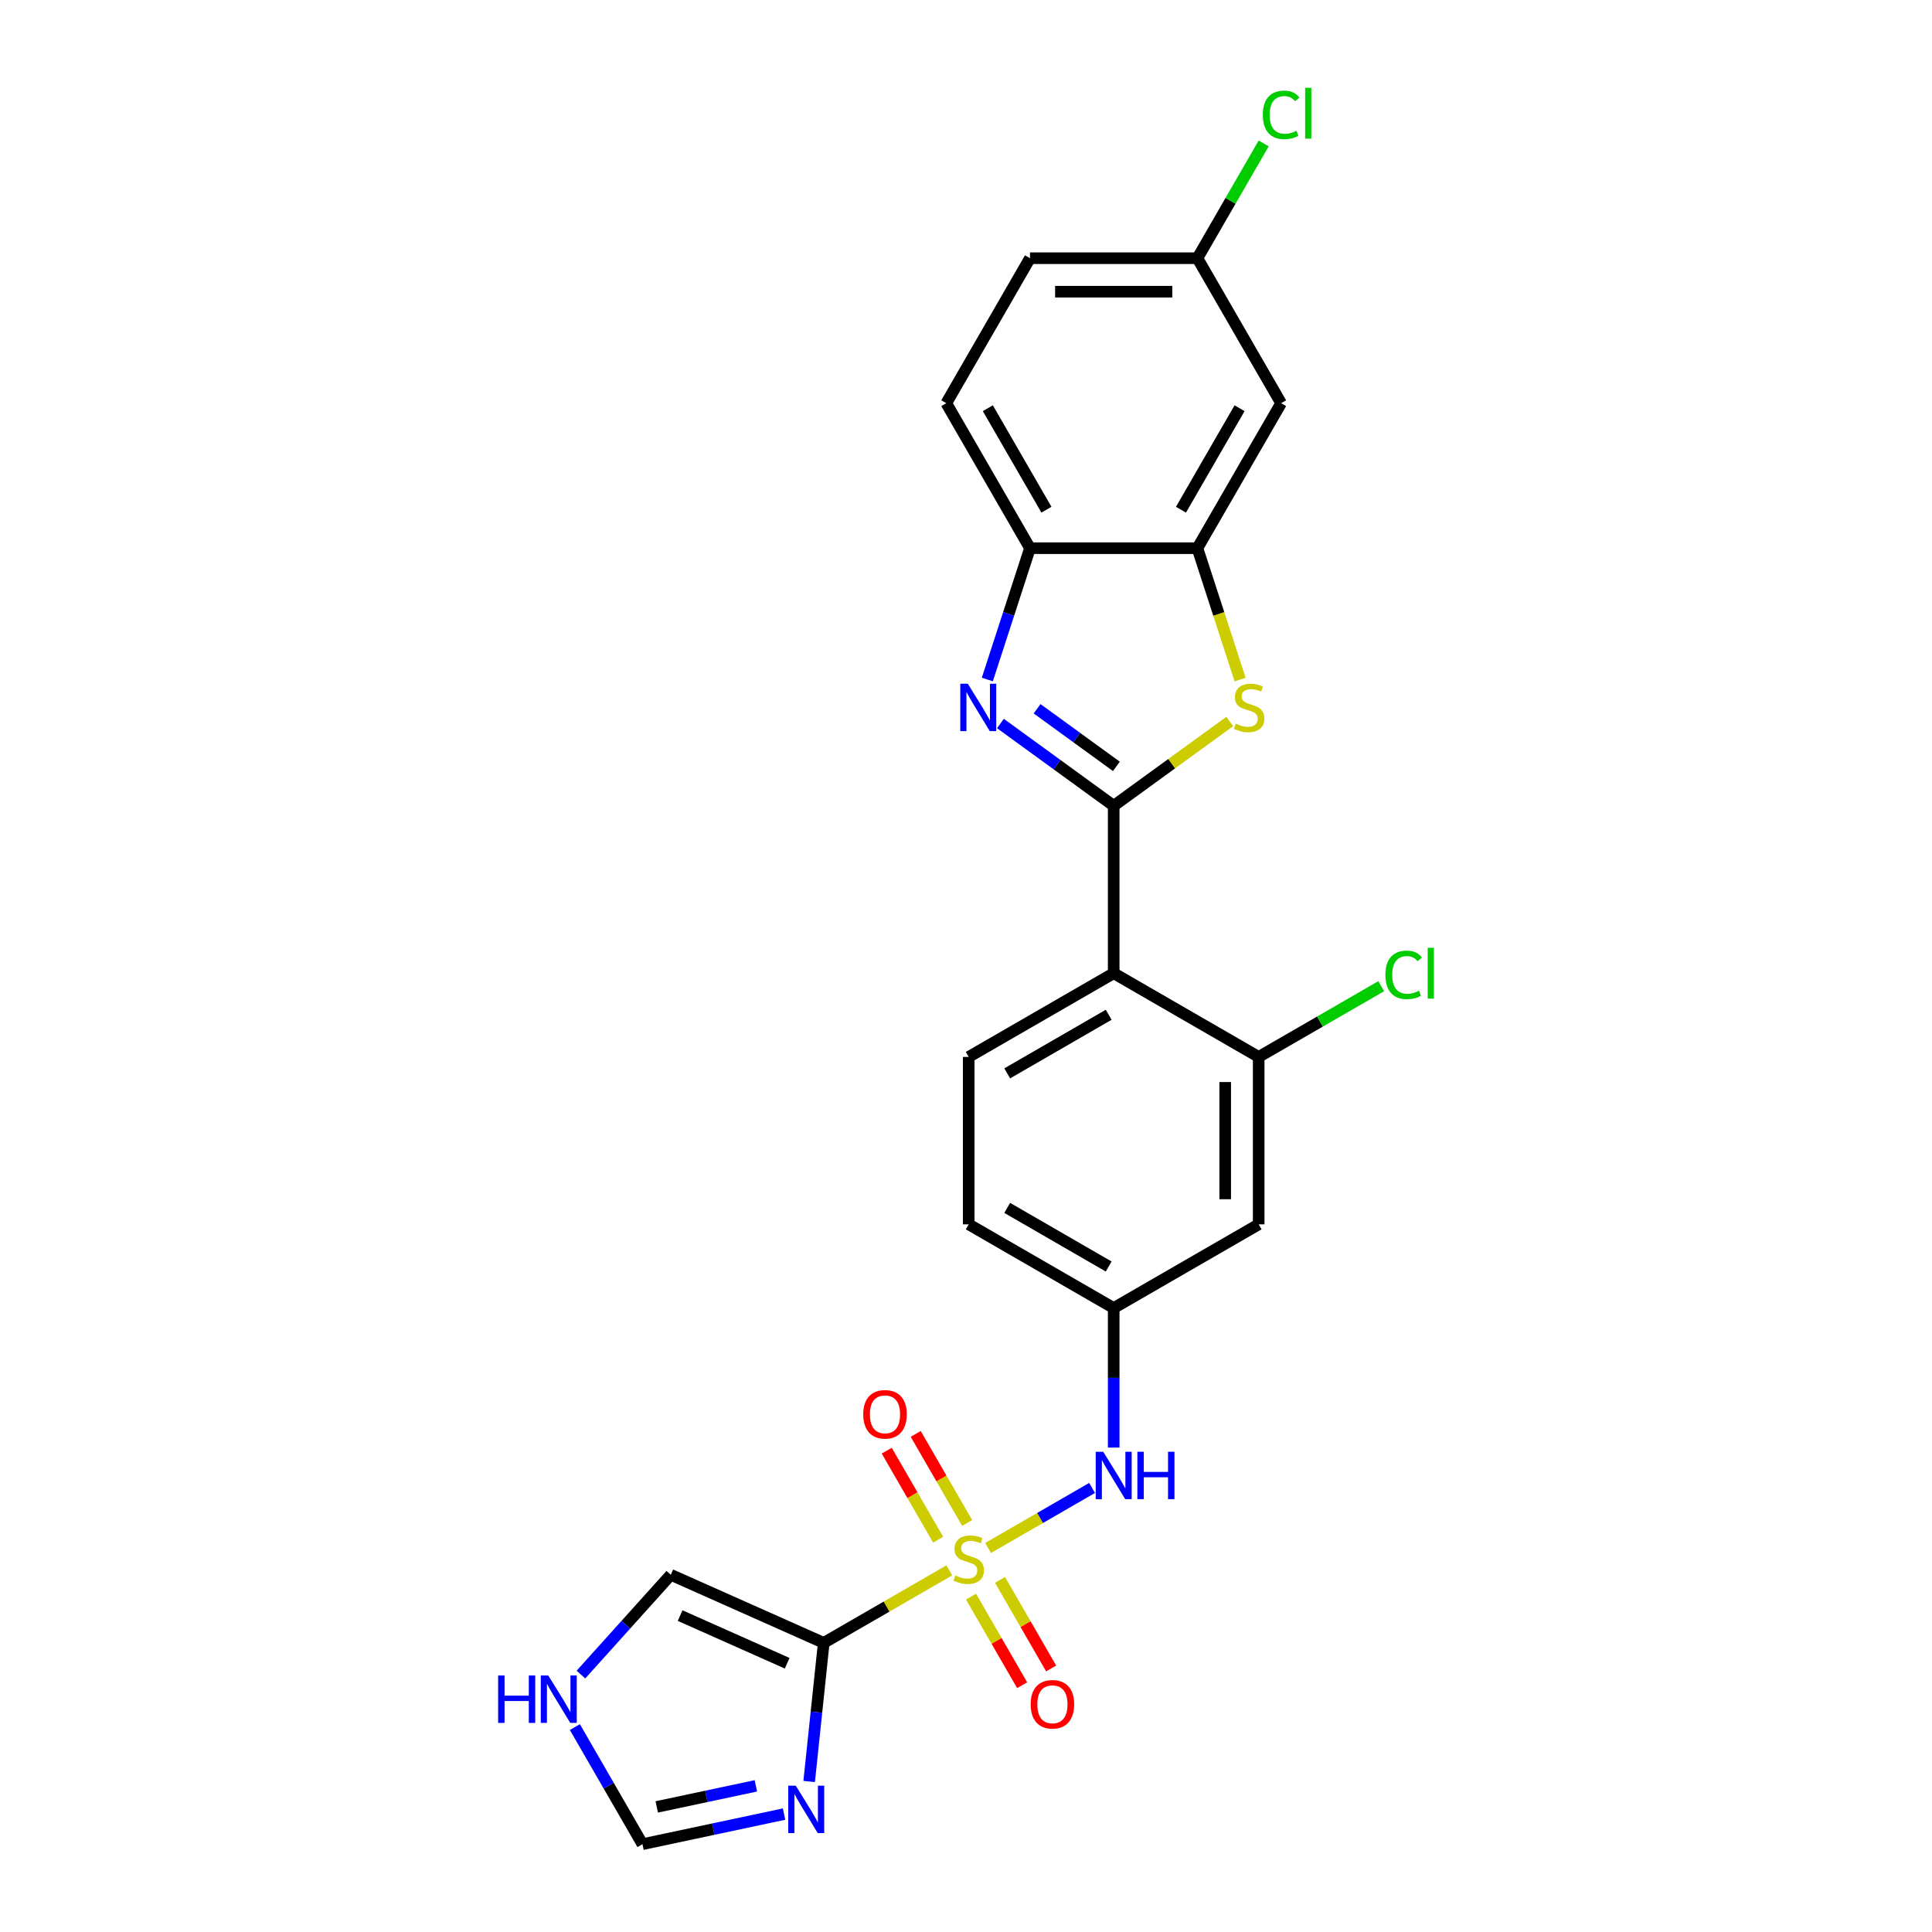 <?xml version='1.0' encoding='iso-8859-1'?>
<svg version='1.1' baseProfile='full'
              xmlns='http://www.w3.org/2000/svg'
                      xmlns:rdkit='http://www.rdkit.org/xml'
                      xmlns:xlink='http://www.w3.org/1999/xlink'
                  xml:space='preserve'
width='1000px' height='1000px' viewBox='0 0 1000 1000'>
<!-- END OF HEADER -->
<rect style='opacity:1.0;fill:#FFFFFF;stroke:none' width='1000' height='1000' x='0' y='0'> </rect>
<path class='bond-1' d='M 491.37,812.818 L 458.866,831.584' style='fill:none;fill-rule:evenodd;stroke:#CCCC00;stroke-width:6px;stroke-linecap:butt;stroke-linejoin:miter;stroke-opacity:1' />
<path class='bond-1' d='M 458.866,831.584 L 426.361,850.351' style='fill:none;fill-rule:evenodd;stroke:#000000;stroke-width:6px;stroke-linecap:butt;stroke-linejoin:miter;stroke-opacity:1' />
<path class='bond-7' d='M 511.439,801.231 L 538.352,785.693' style='fill:none;fill-rule:evenodd;stroke:#CCCC00;stroke-width:6px;stroke-linecap:butt;stroke-linejoin:miter;stroke-opacity:1' />
<path class='bond-7' d='M 538.352,785.693 L 565.265,770.154' style='fill:none;fill-rule:evenodd;stroke:#0000FF;stroke-width:6px;stroke-linecap:butt;stroke-linejoin:miter;stroke-opacity:1' />
<path class='bond-13' d='M 500.594,788.29 L 487.286,765.239' style='fill:none;fill-rule:evenodd;stroke:#CCCC00;stroke-width:6px;stroke-linecap:butt;stroke-linejoin:miter;stroke-opacity:1' />
<path class='bond-13' d='M 487.286,765.239 L 473.978,742.188' style='fill:none;fill-rule:evenodd;stroke:#FF0000;stroke-width:6px;stroke-linecap:butt;stroke-linejoin:miter;stroke-opacity:1' />
<path class='bond-13' d='M 485.586,796.955 L 472.277,773.904' style='fill:none;fill-rule:evenodd;stroke:#CCCC00;stroke-width:6px;stroke-linecap:butt;stroke-linejoin:miter;stroke-opacity:1' />
<path class='bond-13' d='M 472.277,773.904 L 458.969,750.854' style='fill:none;fill-rule:evenodd;stroke:#FF0000;stroke-width:6px;stroke-linecap:butt;stroke-linejoin:miter;stroke-opacity:1' />
<path class='bond-14' d='M 502.596,826.417 L 515.829,849.339' style='fill:none;fill-rule:evenodd;stroke:#CCCC00;stroke-width:6px;stroke-linecap:butt;stroke-linejoin:miter;stroke-opacity:1' />
<path class='bond-14' d='M 515.829,849.339 L 529.063,872.26' style='fill:none;fill-rule:evenodd;stroke:#FF0000;stroke-width:6px;stroke-linecap:butt;stroke-linejoin:miter;stroke-opacity:1' />
<path class='bond-14' d='M 517.604,817.752 L 530.838,840.674' style='fill:none;fill-rule:evenodd;stroke:#CCCC00;stroke-width:6px;stroke-linecap:butt;stroke-linejoin:miter;stroke-opacity:1' />
<path class='bond-14' d='M 530.838,840.674 L 544.072,863.595' style='fill:none;fill-rule:evenodd;stroke:#FF0000;stroke-width:6px;stroke-linecap:butt;stroke-linejoin:miter;stroke-opacity:1' />
<path class='bond-0' d='M 576.449,417.085 L 576.449,503.738' style='fill:none;fill-rule:evenodd;stroke:#000000;stroke-width:6px;stroke-linecap:butt;stroke-linejoin:miter;stroke-opacity:1' />
<path class='bond-2' d='M 576.449,417.085 L 547.133,395.786' style='fill:none;fill-rule:evenodd;stroke:#000000;stroke-width:6px;stroke-linecap:butt;stroke-linejoin:miter;stroke-opacity:1' />
<path class='bond-2' d='M 547.133,395.786 L 517.818,374.487' style='fill:none;fill-rule:evenodd;stroke:#0000FF;stroke-width:6px;stroke-linecap:butt;stroke-linejoin:miter;stroke-opacity:1' />
<path class='bond-2' d='M 577.841,396.675 L 557.32,381.766' style='fill:none;fill-rule:evenodd;stroke:#000000;stroke-width:6px;stroke-linecap:butt;stroke-linejoin:miter;stroke-opacity:1' />
<path class='bond-2' d='M 557.32,381.766 L 536.799,366.856' style='fill:none;fill-rule:evenodd;stroke:#0000FF;stroke-width:6px;stroke-linecap:butt;stroke-linejoin:miter;stroke-opacity:1' />
<path class='bond-3' d='M 576.449,417.085 L 606.483,395.264' style='fill:none;fill-rule:evenodd;stroke:#000000;stroke-width:6px;stroke-linecap:butt;stroke-linejoin:miter;stroke-opacity:1' />
<path class='bond-3' d='M 606.483,395.264 L 636.518,373.442' style='fill:none;fill-rule:evenodd;stroke:#CCCC00;stroke-width:6px;stroke-linecap:butt;stroke-linejoin:miter;stroke-opacity:1' />
<path class='bond-5' d='M 426.361,850.351 L 422.591,886.222' style='fill:none;fill-rule:evenodd;stroke:#000000;stroke-width:6px;stroke-linecap:butt;stroke-linejoin:miter;stroke-opacity:1' />
<path class='bond-5' d='M 422.591,886.222 L 418.821,922.093' style='fill:none;fill-rule:evenodd;stroke:#0000FF;stroke-width:6px;stroke-linecap:butt;stroke-linejoin:miter;stroke-opacity:1' />
<path class='bond-11' d='M 426.361,850.351 L 347.2,815.106' style='fill:none;fill-rule:evenodd;stroke:#000000;stroke-width:6px;stroke-linecap:butt;stroke-linejoin:miter;stroke-opacity:1' />
<path class='bond-11' d='M 407.438,860.896 L 352.025,836.225' style='fill:none;fill-rule:evenodd;stroke:#000000;stroke-width:6px;stroke-linecap:butt;stroke-linejoin:miter;stroke-opacity:1' />
<path class='bond-8' d='M 511.036,351.715 L 522.079,317.728' style='fill:none;fill-rule:evenodd;stroke:#0000FF;stroke-width:6px;stroke-linecap:butt;stroke-linejoin:miter;stroke-opacity:1' />
<path class='bond-8' d='M 522.079,317.728 L 533.122,283.74' style='fill:none;fill-rule:evenodd;stroke:#000000;stroke-width:6px;stroke-linecap:butt;stroke-linejoin:miter;stroke-opacity:1' />
<path class='bond-6' d='M 641.873,351.75 L 630.824,317.745' style='fill:none;fill-rule:evenodd;stroke:#CCCC00;stroke-width:6px;stroke-linecap:butt;stroke-linejoin:miter;stroke-opacity:1' />
<path class='bond-6' d='M 630.824,317.745 L 619.775,283.74' style='fill:none;fill-rule:evenodd;stroke:#000000;stroke-width:6px;stroke-linecap:butt;stroke-linejoin:miter;stroke-opacity:1' />
<path class='bond-4' d='M 576.449,503.738 L 501.405,547.065' style='fill:none;fill-rule:evenodd;stroke:#000000;stroke-width:6px;stroke-linecap:butt;stroke-linejoin:miter;stroke-opacity:1' />
<path class='bond-4' d='M 573.857,525.246 L 521.327,555.575' style='fill:none;fill-rule:evenodd;stroke:#000000;stroke-width:6px;stroke-linecap:butt;stroke-linejoin:miter;stroke-opacity:1' />
<path class='bond-26' d='M 576.449,503.738 L 651.492,547.065' style='fill:none;fill-rule:evenodd;stroke:#000000;stroke-width:6px;stroke-linecap:butt;stroke-linejoin:miter;stroke-opacity:1' />
<path class='bond-10' d='M 405.83,938.968 L 369.187,946.757' style='fill:none;fill-rule:evenodd;stroke:#0000FF;stroke-width:6px;stroke-linecap:butt;stroke-linejoin:miter;stroke-opacity:1' />
<path class='bond-10' d='M 369.187,946.757 L 332.544,954.545' style='fill:none;fill-rule:evenodd;stroke:#000000;stroke-width:6px;stroke-linecap:butt;stroke-linejoin:miter;stroke-opacity:1' />
<path class='bond-10' d='M 391.234,924.353 L 365.584,929.805' style='fill:none;fill-rule:evenodd;stroke:#0000FF;stroke-width:6px;stroke-linecap:butt;stroke-linejoin:miter;stroke-opacity:1' />
<path class='bond-10' d='M 365.584,929.805 L 339.934,935.257' style='fill:none;fill-rule:evenodd;stroke:#000000;stroke-width:6px;stroke-linecap:butt;stroke-linejoin:miter;stroke-opacity:1' />
<path class='bond-17' d='M 619.775,283.74 L 663.102,208.696' style='fill:none;fill-rule:evenodd;stroke:#000000;stroke-width:6px;stroke-linecap:butt;stroke-linejoin:miter;stroke-opacity:1' />
<path class='bond-17' d='M 611.265,263.818 L 641.594,211.287' style='fill:none;fill-rule:evenodd;stroke:#000000;stroke-width:6px;stroke-linecap:butt;stroke-linejoin:miter;stroke-opacity:1' />
<path class='bond-27' d='M 619.775,283.74 L 533.122,283.74' style='fill:none;fill-rule:evenodd;stroke:#000000;stroke-width:6px;stroke-linecap:butt;stroke-linejoin:miter;stroke-opacity:1' />
<path class='bond-18' d='M 576.449,749.261 L 576.449,713.153' style='fill:none;fill-rule:evenodd;stroke:#0000FF;stroke-width:6px;stroke-linecap:butt;stroke-linejoin:miter;stroke-opacity:1' />
<path class='bond-18' d='M 576.449,713.153 L 576.449,677.045' style='fill:none;fill-rule:evenodd;stroke:#000000;stroke-width:6px;stroke-linecap:butt;stroke-linejoin:miter;stroke-opacity:1' />
<path class='bond-19' d='M 533.122,283.74 L 489.796,208.696' style='fill:none;fill-rule:evenodd;stroke:#000000;stroke-width:6px;stroke-linecap:butt;stroke-linejoin:miter;stroke-opacity:1' />
<path class='bond-19' d='M 541.632,263.818 L 511.303,211.287' style='fill:none;fill-rule:evenodd;stroke:#000000;stroke-width:6px;stroke-linecap:butt;stroke-linejoin:miter;stroke-opacity:1' />
<path class='bond-9' d='M 651.492,547.065 L 651.492,633.718' style='fill:none;fill-rule:evenodd;stroke:#000000;stroke-width:6px;stroke-linecap:butt;stroke-linejoin:miter;stroke-opacity:1' />
<path class='bond-9' d='M 634.162,560.063 L 634.162,620.72' style='fill:none;fill-rule:evenodd;stroke:#000000;stroke-width:6px;stroke-linecap:butt;stroke-linejoin:miter;stroke-opacity:1' />
<path class='bond-21' d='M 651.492,547.065 L 683.2,528.759' style='fill:none;fill-rule:evenodd;stroke:#000000;stroke-width:6px;stroke-linecap:butt;stroke-linejoin:miter;stroke-opacity:1' />
<path class='bond-21' d='M 683.2,528.759 L 714.907,510.452' style='fill:none;fill-rule:evenodd;stroke:#00CC00;stroke-width:6px;stroke-linecap:butt;stroke-linejoin:miter;stroke-opacity:1' />
<path class='bond-25' d='M 332.544,954.545 L 315.048,924.242' style='fill:none;fill-rule:evenodd;stroke:#000000;stroke-width:6px;stroke-linecap:butt;stroke-linejoin:miter;stroke-opacity:1' />
<path class='bond-25' d='M 315.048,924.242 L 297.552,893.938' style='fill:none;fill-rule:evenodd;stroke:#0000FF;stroke-width:6px;stroke-linecap:butt;stroke-linejoin:miter;stroke-opacity:1' />
<path class='bond-16' d='M 347.2,815.106 L 323.945,840.933' style='fill:none;fill-rule:evenodd;stroke:#000000;stroke-width:6px;stroke-linecap:butt;stroke-linejoin:miter;stroke-opacity:1' />
<path class='bond-16' d='M 323.945,840.933 L 300.69,866.76' style='fill:none;fill-rule:evenodd;stroke:#0000FF;stroke-width:6px;stroke-linecap:butt;stroke-linejoin:miter;stroke-opacity:1' />
<path class='bond-12' d='M 651.492,633.718 L 576.449,677.045' style='fill:none;fill-rule:evenodd;stroke:#000000;stroke-width:6px;stroke-linecap:butt;stroke-linejoin:miter;stroke-opacity:1' />
<path class='bond-15' d='M 501.405,547.065 L 501.405,633.718' style='fill:none;fill-rule:evenodd;stroke:#000000;stroke-width:6px;stroke-linecap:butt;stroke-linejoin:miter;stroke-opacity:1' />
<path class='bond-20' d='M 663.102,208.696 L 619.775,133.652' style='fill:none;fill-rule:evenodd;stroke:#000000;stroke-width:6px;stroke-linecap:butt;stroke-linejoin:miter;stroke-opacity:1' />
<path class='bond-22' d='M 576.449,677.045 L 501.405,633.718' style='fill:none;fill-rule:evenodd;stroke:#000000;stroke-width:6px;stroke-linecap:butt;stroke-linejoin:miter;stroke-opacity:1' />
<path class='bond-22' d='M 573.857,655.537 L 521.327,625.208' style='fill:none;fill-rule:evenodd;stroke:#000000;stroke-width:6px;stroke-linecap:butt;stroke-linejoin:miter;stroke-opacity:1' />
<path class='bond-23' d='M 489.796,208.696 L 533.122,133.652' style='fill:none;fill-rule:evenodd;stroke:#000000;stroke-width:6px;stroke-linecap:butt;stroke-linejoin:miter;stroke-opacity:1' />
<path class='bond-24' d='M 619.775,133.652 L 636.926,103.946' style='fill:none;fill-rule:evenodd;stroke:#000000;stroke-width:6px;stroke-linecap:butt;stroke-linejoin:miter;stroke-opacity:1' />
<path class='bond-24' d='M 636.926,103.946 L 654.077,74.241' style='fill:none;fill-rule:evenodd;stroke:#00CC00;stroke-width:6px;stroke-linecap:butt;stroke-linejoin:miter;stroke-opacity:1' />
<path class='bond-28' d='M 619.775,133.652 L 533.122,133.652' style='fill:none;fill-rule:evenodd;stroke:#000000;stroke-width:6px;stroke-linecap:butt;stroke-linejoin:miter;stroke-opacity:1' />
<path class='bond-28' d='M 606.777,150.983 L 546.12,150.983' style='fill:none;fill-rule:evenodd;stroke:#000000;stroke-width:6px;stroke-linecap:butt;stroke-linejoin:miter;stroke-opacity:1' />
<path  class='atom-0' d='M 494.473 815.447
Q 494.75 815.551, 495.894 816.036
Q 497.038 816.521, 498.285 816.833
Q 499.568 817.111, 500.816 817.111
Q 503.138 817.111, 504.49 816.002
Q 505.842 814.858, 505.842 812.882
Q 505.842 811.53, 505.148 810.698
Q 504.49 809.867, 503.45 809.416
Q 502.41 808.965, 500.677 808.445
Q 498.493 807.787, 497.176 807.163
Q 495.894 806.539, 494.958 805.222
Q 494.057 803.905, 494.057 801.686
Q 494.057 798.602, 496.136 796.695
Q 498.251 794.789, 502.41 794.789
Q 505.252 794.789, 508.476 796.141
L 507.679 798.81
Q 504.732 797.596, 502.514 797.596
Q 500.122 797.596, 498.805 798.602
Q 497.488 799.572, 497.523 801.271
Q 497.523 802.588, 498.181 803.385
Q 498.875 804.182, 499.845 804.633
Q 500.85 805.083, 502.514 805.603
Q 504.732 806.296, 506.049 806.99
Q 507.367 807.683, 508.302 809.104
Q 509.273 810.49, 509.273 812.882
Q 509.273 816.279, 506.985 818.116
Q 504.732 819.918, 500.954 819.918
Q 498.771 819.918, 497.107 819.433
Q 495.478 818.982, 493.537 818.185
L 494.473 815.447
' fill='#CCCC00'/>
<path  class='atom-3' d='M 500.92 353.882
L 508.962 366.88
Q 509.759 368.162, 511.041 370.485
Q 512.324 372.807, 512.393 372.945
L 512.393 353.882
L 515.651 353.882
L 515.651 378.422
L 512.289 378.422
L 503.659 364.211
Q 502.653 362.547, 501.579 360.641
Q 500.539 358.734, 500.227 358.145
L 500.227 378.422
L 497.038 378.422
L 497.038 353.882
L 500.92 353.882
' fill='#0000FF'/>
<path  class='atom-4' d='M 639.62 374.575
Q 639.898 374.679, 641.041 375.164
Q 642.185 375.649, 643.433 375.961
Q 644.715 376.238, 645.963 376.238
Q 648.286 376.238, 649.637 375.129
Q 650.989 373.985, 650.989 372.01
Q 650.989 370.658, 650.296 369.826
Q 649.637 368.994, 648.598 368.544
Q 647.558 368.093, 645.825 367.573
Q 643.641 366.914, 642.324 366.291
Q 641.041 365.667, 640.106 364.349
Q 639.204 363.032, 639.204 360.814
Q 639.204 357.729, 641.284 355.823
Q 643.398 353.916, 647.558 353.916
Q 650.4 353.916, 653.623 355.268
L 652.826 357.937
Q 649.88 356.724, 647.662 356.724
Q 645.27 356.724, 643.953 357.729
Q 642.636 358.7, 642.67 360.398
Q 642.67 361.715, 643.329 362.512
Q 644.022 363.31, 644.993 363.76
Q 645.998 364.211, 647.662 364.731
Q 649.88 365.424, 651.197 366.117
Q 652.514 366.81, 653.45 368.232
Q 654.421 369.618, 654.421 372.01
Q 654.421 375.406, 652.133 377.243
Q 649.88 379.046, 646.102 379.046
Q 643.918 379.046, 642.255 378.561
Q 640.625 378.11, 638.684 377.313
L 639.62 374.575
' fill='#CCCC00'/>
<path  class='atom-6' d='M 411.879 924.259
L 419.92 937.257
Q 420.717 938.54, 422 940.862
Q 423.282 943.184, 423.352 943.323
L 423.352 924.259
L 426.61 924.259
L 426.61 948.799
L 423.248 948.799
L 414.617 934.588
Q 413.612 932.924, 412.537 931.018
Q 411.498 929.112, 411.186 928.523
L 411.186 948.799
L 407.997 948.799
L 407.997 924.259
L 411.879 924.259
' fill='#0000FF'/>
<path  class='atom-8' d='M 571.024 751.428
L 579.066 764.426
Q 579.863 765.708, 581.145 768.03
Q 582.428 770.353, 582.497 770.491
L 582.497 751.428
L 585.755 751.428
L 585.755 775.968
L 582.393 775.968
L 573.762 761.757
Q 572.757 760.093, 571.683 758.187
Q 570.643 756.28, 570.331 755.691
L 570.331 775.968
L 567.142 775.968
L 567.142 751.428
L 571.024 751.428
' fill='#0000FF'/>
<path  class='atom-8' d='M 588.701 751.428
L 592.029 751.428
L 592.029 761.861
L 604.576 761.861
L 604.576 751.428
L 607.904 751.428
L 607.904 775.968
L 604.576 775.968
L 604.576 764.634
L 592.029 764.634
L 592.029 775.968
L 588.701 775.968
L 588.701 751.428
' fill='#0000FF'/>
<path  class='atom-14' d='M 446.813 732.05
Q 446.813 726.157, 449.725 722.865
Q 452.637 719.572, 458.078 719.572
Q 463.52 719.572, 466.432 722.865
Q 469.343 726.157, 469.343 732.05
Q 469.343 738.012, 466.397 741.408
Q 463.451 744.77, 458.078 744.77
Q 452.671 744.77, 449.725 741.408
Q 446.813 738.046, 446.813 732.05
M 458.078 741.998
Q 461.822 741.998, 463.832 739.502
Q 465.877 736.972, 465.877 732.05
Q 465.877 727.232, 463.832 724.806
Q 461.822 722.345, 458.078 722.345
Q 454.335 722.345, 452.29 724.771
Q 450.28 727.197, 450.28 732.05
Q 450.28 737.006, 452.29 739.502
Q 454.335 741.998, 458.078 741.998
' fill='#FF0000'/>
<path  class='atom-15' d='M 533.467 882.137
Q 533.467 876.245, 536.378 872.952
Q 539.29 869.659, 544.731 869.659
Q 550.173 869.659, 553.085 872.952
Q 555.996 876.245, 555.996 882.137
Q 555.996 888.099, 553.05 891.496
Q 550.104 894.858, 544.731 894.858
Q 539.324 894.858, 536.378 891.496
Q 533.467 888.134, 533.467 882.137
M 544.731 892.085
Q 548.475 892.085, 550.485 889.59
Q 552.53 887.059, 552.53 882.137
Q 552.53 877.319, 550.485 874.893
Q 548.475 872.432, 544.731 872.432
Q 540.988 872.432, 538.943 874.859
Q 536.933 877.285, 536.933 882.137
Q 536.933 887.094, 538.943 889.59
Q 540.988 892.085, 544.731 892.085
' fill='#FF0000'/>
<path  class='atom-17' d='M 257.832 867.232
L 261.159 867.232
L 261.159 877.665
L 273.706 877.665
L 273.706 867.232
L 277.034 867.232
L 277.034 891.772
L 273.706 891.772
L 273.706 880.438
L 261.159 880.438
L 261.159 891.772
L 257.832 891.772
L 257.832 867.232
' fill='#0000FF'/>
<path  class='atom-17' d='M 283.793 867.232
L 291.834 880.23
Q 292.631 881.512, 293.914 883.834
Q 295.196 886.157, 295.266 886.295
L 295.266 867.232
L 298.524 867.232
L 298.524 891.772
L 295.162 891.772
L 286.531 877.561
Q 285.526 875.897, 284.451 873.991
Q 283.412 872.084, 283.1 871.495
L 283.1 891.772
L 279.911 891.772
L 279.911 867.232
L 283.793 867.232
' fill='#0000FF'/>
<path  class='atom-22' d='M 717.074 504.588
Q 717.074 498.487, 719.916 495.298
Q 722.793 492.075, 728.235 492.075
Q 733.295 492.075, 735.999 495.645
L 733.711 497.517
Q 731.735 494.917, 728.235 494.917
Q 724.526 494.917, 722.55 497.413
Q 720.609 499.874, 720.609 504.588
Q 720.609 509.44, 722.62 511.936
Q 724.665 514.431, 728.616 514.431
Q 731.32 514.431, 734.474 512.802
L 735.444 515.402
Q 734.162 516.234, 732.221 516.719
Q 730.28 517.204, 728.131 517.204
Q 722.793 517.204, 719.916 513.946
Q 717.074 510.688, 717.074 504.588
' fill='#00CC00'/>
<path  class='atom-22' d='M 738.98 490.584
L 742.168 490.584
L 742.168 516.892
L 738.98 516.892
L 738.98 490.584
' fill='#00CC00'/>
<path  class='atom-25' d='M 653.639 59.458
Q 653.639 53.357, 656.481 50.169
Q 659.358 46.945, 664.8 46.945
Q 669.861 46.945, 672.564 50.515
L 670.277 52.387
Q 668.301 49.787, 664.8 49.787
Q 661.091 49.787, 659.116 52.283
Q 657.175 54.744, 657.175 59.458
Q 657.175 64.31, 659.185 66.806
Q 661.23 69.302, 665.181 69.302
Q 667.885 69.302, 671.039 67.672
L 672.01 70.272
Q 670.727 71.104, 668.786 71.589
Q 666.845 72.074, 664.696 72.074
Q 659.358 72.074, 656.481 68.816
Q 653.639 65.558, 653.639 59.458
' fill='#00CC00'/>
<path  class='atom-25' d='M 675.545 45.455
L 678.734 45.455
L 678.734 71.762
L 675.545 71.762
L 675.545 45.455
' fill='#00CC00'/>
</svg>
